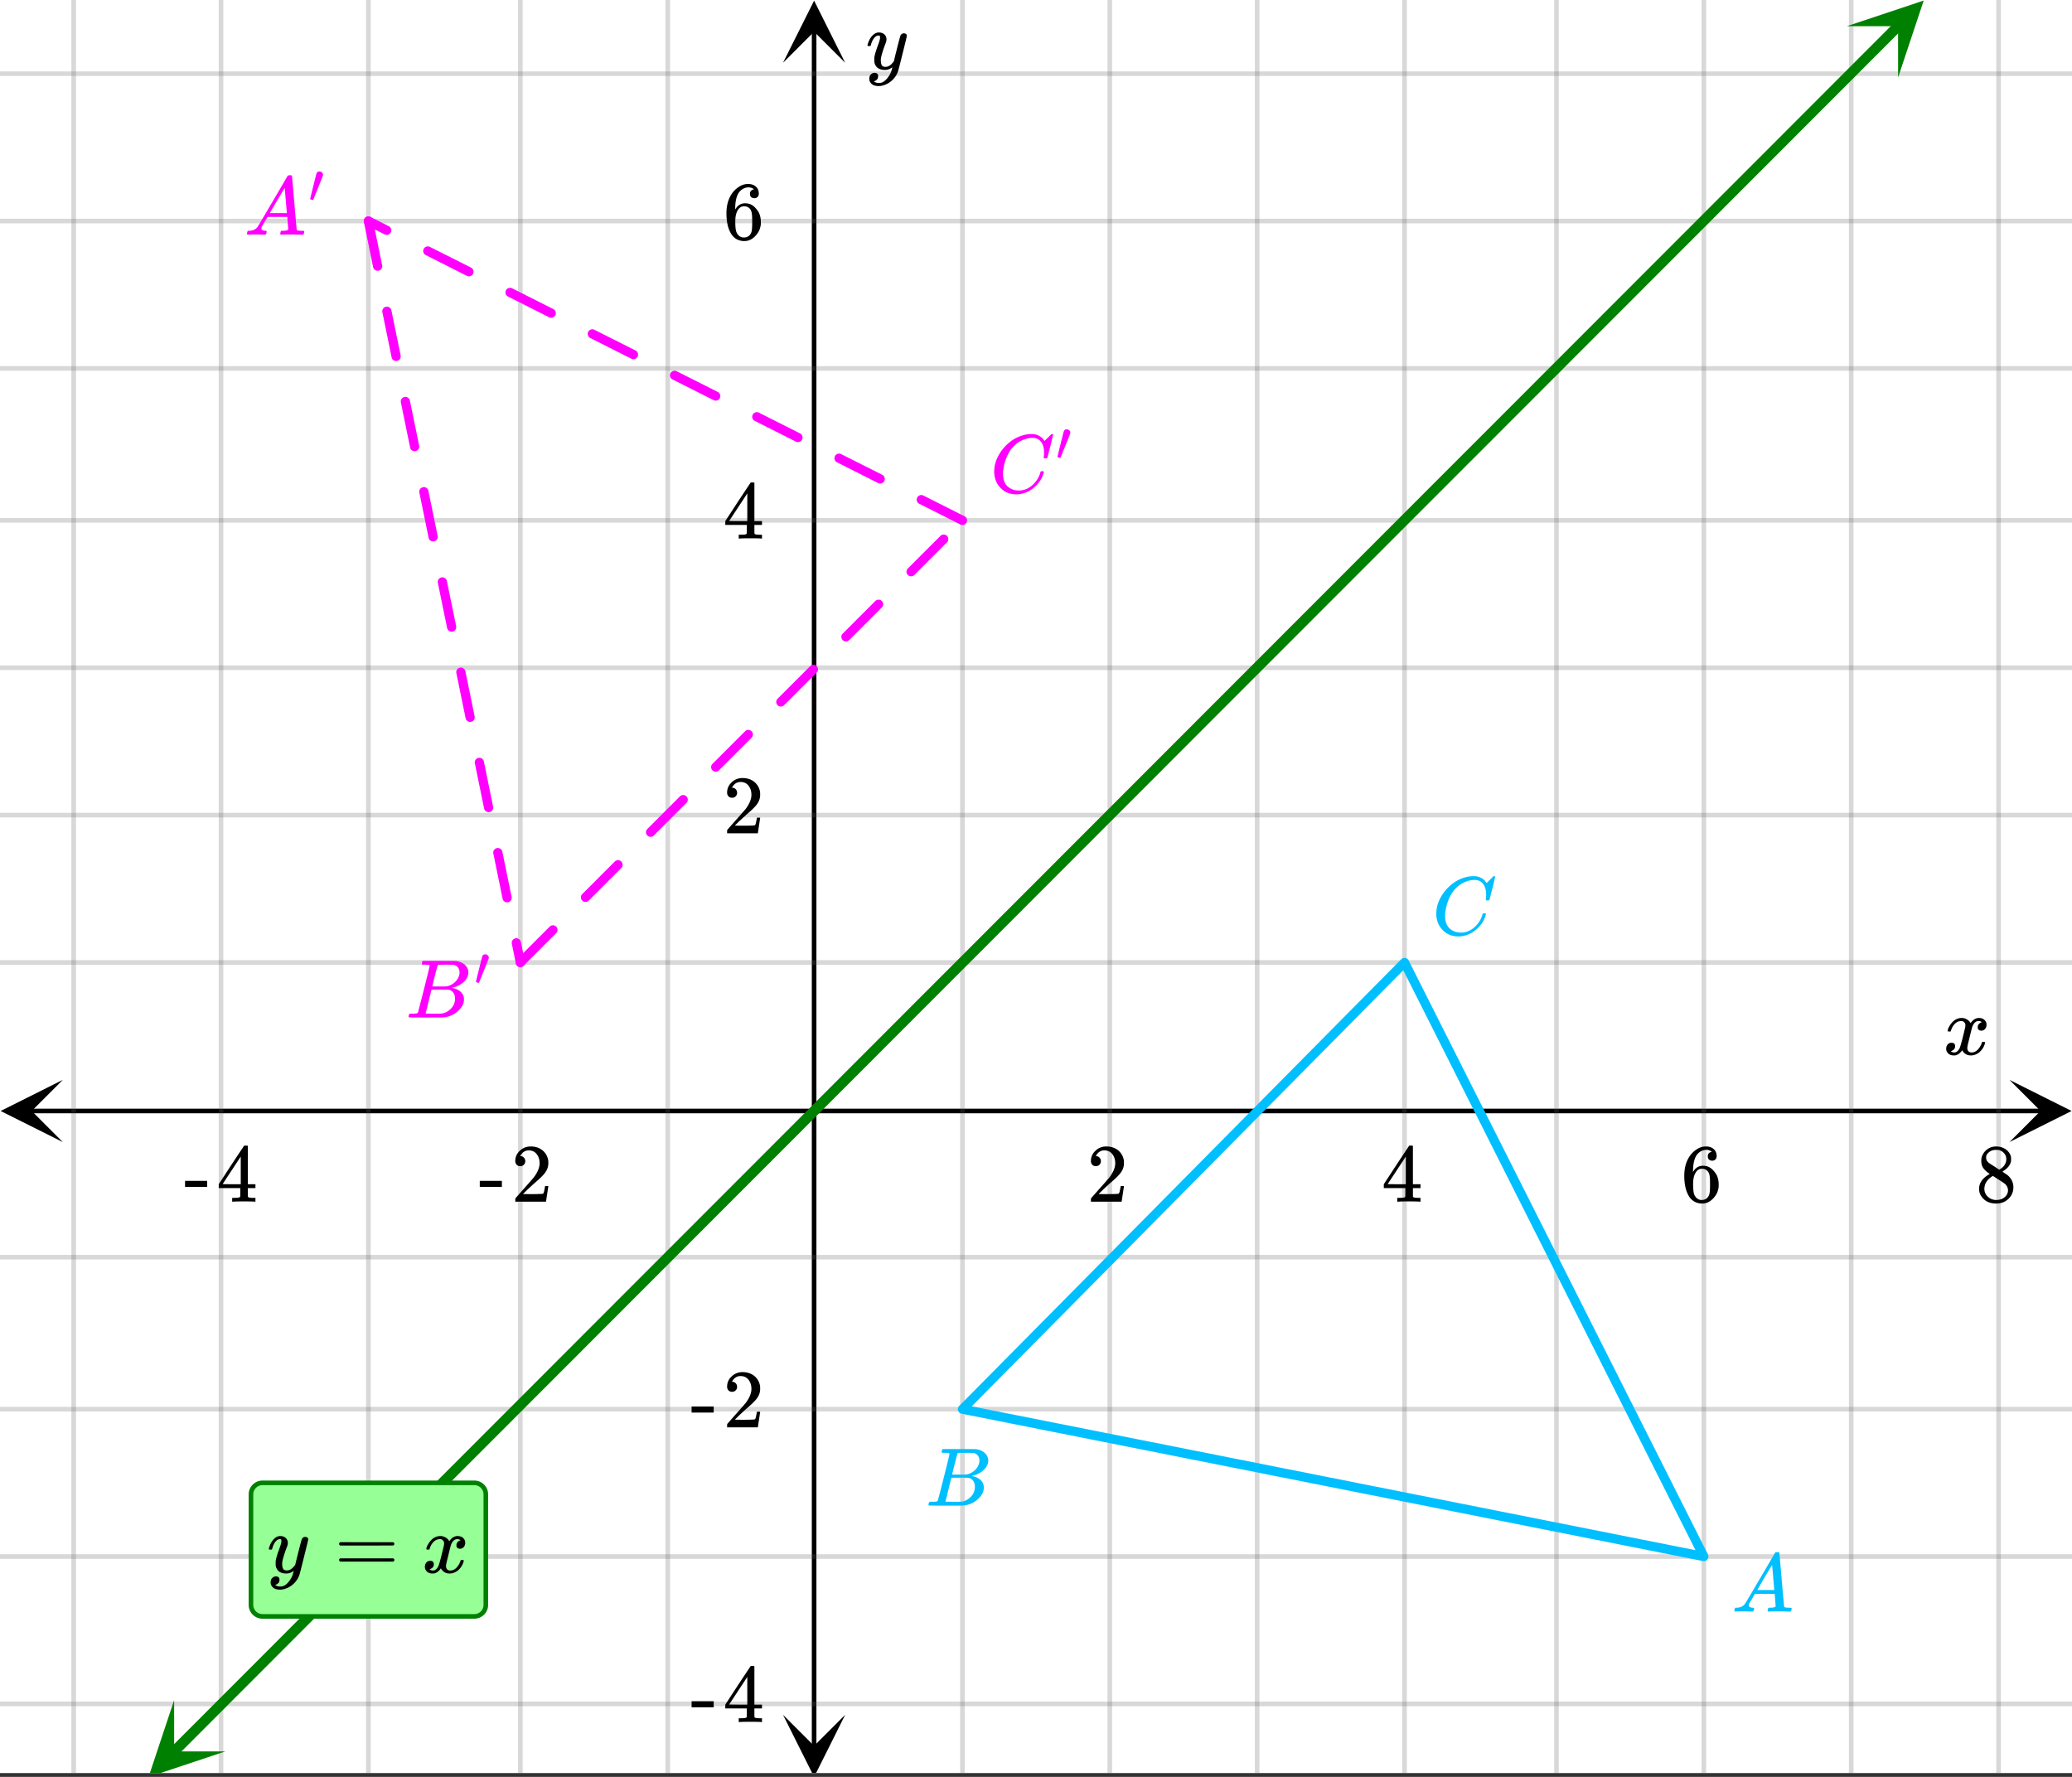 <svg xmlns="http://www.w3.org/2000/svg" xmlns:xlink="http://www.w3.org/1999/xlink" width="449.28" height="385.28" viewBox="0 0 336.96 288.96"><rect x="0" y="0" width="336.96" height="288.96" fill="#333333" stroke="none"/><defs><symbol overflow="visible" id="l"><path d="M.563 0C.5-.063.469-.11.469-.14c0-.04.015-.118.047-.235.03-.113.054-.18.078-.203L.64-.625h.203c.625-.02 1.082-.242 1.375-.672.05-.05.863-1.422 2.437-4.11A452.554 452.554 0 0 0 7.046-9.5c.052-.07.095-.113.126-.125.039-.02.144-.031.312-.031h.235c.05.086.078.133.078.14l.375 4.344c.25 2.906.383 4.375.406 4.406.04.094.332.141.875.141.094 0 .16.008.203.016.04 0 .07.011.094.03a.111.111 0 0 1 .047.095.983.983 0 0 1-.047.187 1.032 1.032 0 0 1-.078.25C9.648-.016 9.594 0 9.5 0c-.168 0-.438-.004-.813-.016-.374-.007-.671-.015-.89-.015-.844 0-1.399.011-1.656.031h-.172a.365.365 0 0 1-.094-.11c0-.019.016-.1.047-.25.031-.124.055-.195.078-.218l.047-.047h.281c.477-.008.766-.082.86-.219L7.03-2.875H3.813l-.454.781c-.324.543-.492.836-.5.875a.524.524 0 0 0-.046.203c0 .23.203.36.609.391.176 0 .265.047.265.14a.583.583 0 0 1-.046.188.754.754 0 0 1-.094.25C3.523-.016 3.473 0 3.39 0c-.157 0-.403-.004-.735-.016-.336-.007-.586-.015-.75-.015C1.258-.031.848-.02.672 0zm6.39-3.5c0-.102-.058-.805-.172-2.11-.105-1.3-.164-1.956-.172-1.968L6.25-7c-.148.242-.434.719-.86 1.438L4.189-3.5H6.952zm0 0"/></symbol><symbol overflow="visible" id="m"><path d="M3.89-8.469c0-.008-.007-.02-.015-.031a.084.084 0 0 0-.047-.016.311.311 0 0 1-.062-.03.156.156 0 0 0-.079-.017c-.03-.007-.062-.015-.093-.015h-.219a.516.516 0 0 0-.125-.016h-.531c-.043-.008-.074-.039-.094-.094-.012-.019-.008-.097.016-.234.039-.164.082-.258.125-.281h1.75c2.332 0 3.562.008 3.687.015.613.094 1.098.313 1.453.657.352.344.531.746.531 1.203 0 .312-.085.617-.25.906-.199.367-.515.695-.953.984-.437.293-.89.485-1.359.579l-.14.046c.593.086 1.07.293 1.437.625.363.336.547.747.547 1.235 0 .648-.297 1.258-.89 1.828a4.026 4.026 0 0 1-2.47 1.11C6.047-.005 5.098 0 3.266 0 1.46 0 .55-.008.53-.031.488-.051.47-.086.47-.141c0-.062.008-.125.031-.187.04-.164.086-.258.14-.281a.954.954 0 0 1 .204-.016h.078c.238 0 .504-.008.797-.031.133-.031.222-.086.265-.172.02-.031.344-1.274.97-3.735.624-2.468.937-3.769.937-3.906zm4.86 1.14c0-.312-.078-.57-.234-.78a1.131 1.131 0 0 0-.625-.438c-.063-.02-.48-.035-1.25-.047-.18 0-.368.008-.563.016h-.64c-.125.012-.211.043-.25.094-.024.043-.172.609-.454 1.703-.273 1.093-.414 1.672-.421 1.734h1.093c.727 0 1.145-.004 1.25-.016.375-.07.723-.222 1.047-.453.332-.226.586-.504.766-.828.187-.332.281-.66.281-.984zm-.734 4.235c0-.394-.106-.722-.313-.984a1.208 1.208 0 0 0-.797-.453c-.054-.008-.43-.016-1.125-.016-1.062 0-1.593.008-1.593.016 0 .023-.086.351-.25.984a121.9 121.9 0 0 0-.454 1.906l-.25.938c0 .043.051.062.157.062.113 0 .476.008 1.093.016.801 0 1.235-.004 1.297-.016.582-.062 1.098-.32 1.547-.78a2.279 2.279 0 0 0 .688-1.673zm0 0"/></symbol><symbol overflow="visible" id="n"><path d="M8.781-6.484c0-.75-.168-1.336-.5-1.766-.324-.426-.793-.64-1.406-.64-.48 0-.996.117-1.547.343-.969.418-1.73 1.117-2.281 2.094-.492.867-.805 1.887-.938 3.062V-3c0 1.031.336 1.773 1.016 2.219.438.304.969.453 1.594.453.343 0 .718-.07 1.125-.219.531-.219 1.008-.57 1.437-1.062.426-.5.723-1.04.89-1.625.032-.114.056-.18.079-.204.031-.019.102-.03.219-.03.187 0 .281.038.281.109 0 .023-.012.07-.031.14-.211.805-.64 1.524-1.297 2.156C6.773-.425 6.05-.016 5.25.173a3.756 3.756 0 0 1-.953.125C3.367.297 2.594.03 1.969-.5A3.566 3.566 0 0 1 .766-2.516a3.733 3.733 0 0 1-.094-.875c0-1.082.336-2.132 1.015-3.156a7.267 7.267 0 0 1 1.5-1.64 6.098 6.098 0 0 1 1.97-1.063c.53-.164 1.015-.25 1.452-.25.32 0 .508.008.563.016.539.093.992.32 1.36.671l.109.141c.05.074.097.137.14.188.04.054.067.078.078.078.032 0 .149-.114.36-.344.062-.05.129-.113.203-.188l.219-.218a.722.722 0 0 1 .14-.14l.203-.204h.079c.124 0 .187.031.187.094 0 .031-.148.648-.438 1.844a166.04 166.04 0 0 0-.484 1.89.239.239 0 0 1-.078.094.858.858 0 0 1-.234.016h-.204a.936.936 0 0 1-.093-.094c0-.008.008-.086.031-.235.02-.175.031-.375.031-.593zm0 0"/></symbol><symbol overflow="visible" id="p"><path d="M.781-3.75C.727-3.8.703-3.848.703-3.89c.031-.25.172-.563.422-.938.414-.633.941-1.004 1.578-1.11.133-.007.235-.015.297-.015.313 0 .598.086.86.25.269.156.46.355.578.594.113-.157.187-.25.218-.282.332-.375.711-.562 1.14-.562.364 0 .661.105.891.312.227.211.344.465.344.766 0 .281-.078.516-.234.703a.776.776 0 0 1-.625.281.64.64 0 0 1-.422-.14.521.521 0 0 1-.156-.39c0-.415.222-.696.672-.845a.58.58 0 0 0-.141-.093.705.705 0 0 0-.39-.094.91.91 0 0 0-.266.031c-.336.149-.586.445-.75.89-.032.075-.164.579-.39 1.516-.231.93-.356 1.45-.376 1.563a1.827 1.827 0 0 0-.047.406c0 .211.063.383.188.516.125.125.289.187.5.187.383 0 .726-.16 1.031-.484.3-.32.508-.676.625-1.063.02-.082.04-.129.063-.14.03-.02.109-.031.234-.031.164 0 .25.039.25.109 0 .012-.012.058-.031.14-.149.563-.461 1.055-.938 1.47-.43.323-.875.484-1.344.484-.625 0-1.101-.282-1.421-.844-.262.406-.594.68-1 .812-.086.02-.2.032-.344.032-.524 0-.89-.188-1.11-.563a.953.953 0 0 1-.14-.531c0-.27.078-.5.234-.688a.798.798 0 0 1 .625-.28c.395 0 .594.187.594.562 0 .336-.164.574-.484.718a.359.359 0 0 1-.063.047l-.078.031c-.012.012-.024.016-.031.016h-.032c0 .031.063.074.188.125a.817.817 0 0 0 .36.078c.32 0 .597-.203.827-.61.102-.163.282-.75.532-1.75.05-.206.109-.437.171-.687.063-.257.11-.457.141-.593.031-.133.05-.211.063-.235a2.86 2.86 0 0 0 .078-.531.678.678 0 0 0-.188-.5.613.613 0 0 0-.484-.203c-.406 0-.762.156-1.063.469a2.562 2.562 0 0 0-.609 1.078c-.012.074-.031.12-.063.14a.752.752 0 0 1-.218.016zm0 0"/></symbol><symbol overflow="visible" id="v"><path d="M6.234-5.813c.125 0 .227.04.313.11.094.062.14.152.14.266 0 .117-.226 1.058-.671 2.828C5.578-.836 5.328.133 5.266.312a3.459 3.459 0 0 1-.688 1.22 3.641 3.641 0 0 1-1.11.874c-.491.239-.945.36-1.359.36-.687 0-1.152-.22-1.39-.657-.094-.125-.14-.304-.14-.53 0-.306.085-.544.265-.72.187-.168.379-.25.578-.25.394 0 .594.188.594.563 0 .332-.157.578-.47.734a.298.298 0 0 1-.062.032.295.295 0 0 0-.078.03c-.011.009-.023.016-.031.016L1.328 2c.031.05.129.11.297.172.133.05.273.078.422.078h.11c.155 0 .273-.012.359-.031.332-.094.648-.324.953-.688A3.69 3.69 0 0 0 4.188.25c.093-.3.14-.477.14-.531 0-.008-.012-.004-.031.015a.358.358 0 0 1-.078.047c-.336.239-.703.36-1.11.36-.46 0-.84-.106-1.14-.313-.293-.219-.48-.531-.563-.937a2.932 2.932 0 0 1-.015-.407c0-.218.007-.382.03-.5.063-.394.266-1.054.61-1.984.196-.531.297-.898.297-1.11a.838.838 0 0 0-.031-.265c-.024-.05-.074-.078-.156-.078h-.063c-.21 0-.406.094-.594.281-.293.293-.511.727-.656 1.297 0 .012-.008.027-.015.047a.188.188 0 0 1-.032.047l-.015.015c-.012.012-.028.016-.047.016h-.36C.305-3.8.281-3.836.281-3.86a.97.97 0 0 1 .047-.203c.188-.625.469-1.113.844-1.468.3-.282.617-.422.953-.422.383 0 .688.105.906.312.227.2.344.485.344.86-.023.168-.04.261-.047.281 0 .055-.07.246-.203.578-.367 1-.586 1.735-.656 2.203a1.857 1.857 0 0 0-.016.297c0 .344.05.61.156.797.114.18.313.266.594.266.207 0 .406-.051.594-.157a1.84 1.84 0 0 0 .422-.328c.093-.101.21-.242.36-.422a32.833 32.833 0 0 1 .25-1.063c.093-.35.175-.687.25-1 .343-1.35.534-2.062.577-2.124a.592.592 0 0 1 .578-.36zm0 0"/></symbol><symbol overflow="visible" id="o"><path d="M1.781-5.031c.157 0 .29.058.407.172a.485.485 0 0 1 .171.359.547.547 0 0 1-.03.14c0 .044-.263.712-.782 2C1.023-1.065.757-.413.75-.405c-.012.011-.027.015-.047.015A.734.734 0 0 1 .5-.437C.344-.488.266-.523.266-.547c0-.039.164-.734.5-2.078.332-1.352.515-2.063.546-2.125.083-.188.239-.281.47-.281zm0 0"/></symbol><symbol overflow="visible" id="q"><path d="M1.484-5.781c-.25 0-.449-.078-.593-.235a.872.872 0 0 1-.22-.609c0-.645.243-1.195.735-1.656a2.46 2.46 0 0 1 1.766-.703c.77 0 1.41.21 1.922.625.508.418.82.964.937 1.64.008.168.016.32.016.453 0 .524-.156 1.012-.469 1.47-.25.374-.758.89-1.516 1.546-.324.281-.777.695-1.359 1.234l-.781.766 1.016.016c1.414 0 2.164-.024 2.25-.079.039-.007.085-.101.14-.28.031-.095.094-.4.188-.923v-.03h.53v.03l-.374 2.47V0h-5v-.25c0-.188.008-.29.031-.313.008-.007.383-.437 1.125-1.28.977-1.095 1.61-1.813 1.89-2.157.602-.82.907-1.57.907-2.25 0-.594-.156-1.086-.469-1.484-.312-.407-.746-.61-1.297-.61-.523 0-.945.235-1.265.703-.024.032-.047.079-.078.141a.274.274 0 0 0-.047.078c0 .012.02.016.062.016a.68.68 0 0 1 .547.25.801.801 0 0 1 .219.562c0 .23-.078.422-.235.578a.76.76 0 0 1-.578.235zm0 0"/></symbol><symbol overflow="visible" id="r"><path d="M6.234 0c-.125-.031-.71-.047-1.75-.047-1.074 0-1.671.016-1.796.047h-.126v-.625h.422c.383-.008.618-.031.704-.063a.286.286 0 0 0 .171-.14c.008-.008.016-.25.016-.719v-.672h-3.5v-.625l2.031-3.11A431.58 431.58 0 0 1 4.5-9.108c.02-.008.113-.016.281-.016h.25l.078.078v6.203h1.235v.625H5.109V-.89a.25.25 0 0 0 .079.157c.07.062.328.101.765.109h.39V0zm-2.28-2.844v-4.5L1-2.859l1.469.015zm0 0"/></symbol><symbol overflow="visible" id="s"><path d="M5.031-8.11c-.199-.195-.48-.304-.843-.328-.625 0-1.153.274-1.579.813-.418.586-.625 1.492-.625 2.719L2-4.86l.11-.172c.363-.54.859-.813 1.484-.813.414 0 .781.09 1.094.266a2.6 2.6 0 0 1 .64.547c.219.242.395.492.531.75.196.449.297.933.297 1.453v.234c0 .211-.027.403-.078.578-.105.532-.383 1.032-.828 1.5-.387.407-.82.66-1.297.766a2.688 2.688 0 0 1-.547.047c-.168 0-.32-.016-.453-.047-.668-.125-1.2-.484-1.594-1.078C.83-1.66.563-2.79.563-4.218c0-.97.171-1.817.515-2.548.344-.726.82-1.296 1.438-1.703a2.62 2.62 0 0 1 1.562-.515c.531 0 .953.14 1.266.421.32.282.484.665.484 1.141 0 .23-.07.414-.203.547-.125.137-.297.203-.516.203-.218 0-.398-.062-.53-.187-.126-.125-.188-.301-.188-.532 0-.406.21-.644.64-.718zm-.593 3.235a1.18 1.18 0 0 0-.97-.484c-.335 0-.605.105-.812.312C2.22-4.597 2-3.883 2-2.907c0 .794.05 1.345.156 1.657.094.273.242.5.453.688.22.187.477.28.782.28.457 0 .804-.171 1.046-.515.133-.187.22-.41.25-.672.04-.258.063-.64.063-1.14v-.422c0-.508-.023-.895-.063-1.156a1.566 1.566 0 0 0-.25-.688zm0 0"/></symbol><symbol overflow="visible" id="t"><path d="M2.313-4.516c-.438-.289-.778-.593-1.016-.906-.242-.312-.36-.723-.36-1.234 0-.383.07-.707.22-.969.195-.406.488-.734.874-.984.383-.25.82-.375 1.313-.375.613 0 1.144.164 1.594.484.445.324.722.734.828 1.234.007.055.015.164.015.329 0 .199-.008.328-.015.39-.137.594-.547 1.11-1.235 1.547l-.156.11c.5.343.758.523.781.53.664.544 1 1.215 1 2.016 0 .73-.265 1.356-.797 1.875-.53.508-1.199.766-2 .766C2.254.297 1.441-.11.922-.922c-.23-.32-.344-.71-.344-1.172 0-.976.578-1.785 1.735-2.422zM5-6.922c0-.383-.125-.71-.375-.984a1.69 1.69 0 0 0-.922-.516h-.437c-.48 0-.883.164-1.204.485-.23.21-.343.453-.343.734 0 .387.164.695.5.922.039.043.328.23.86.562l.78.516c.008-.008.067-.047.172-.11a2.95 2.95 0 0 0 .25-.187C4.758-5.883 5-6.36 5-6.922zM1.437-2.109c0 .523.192.96.579 1.312a2.01 2.01 0 0 0 1.359.516c.363 0 .695-.07 1-.219.3-.156.531-.36.688-.61.144-.226.218-.472.218-.734 0-.383-.156-.726-.468-1.031-.075-.07-.45-.328-1.125-.766l-.407-.265C3.133-4 3.02-4.07 2.937-4.125l-.109-.063-.156.079c-.563.367-.938.812-1.125 1.343-.074.243-.11.461-.11.657zm0 0"/></symbol><symbol overflow="visible" id="u"><path d="M.14-2.406v-.985h3.594v.985zm0 0"/></symbol><symbol overflow="visible" id="w"><path d="M.75-4.672c0-.125.063-.219.188-.281H9.53c.133.062.203.156.203.281 0 .094-.062.18-.187.25l-4.281.016H.969C.82-4.457.75-4.546.75-4.672zm0 2.61c0-.133.07-.223.219-.266h8.578a.249.249 0 0 0 .062.047l.063.047c.02.011.035.039.047.078.008.031.015.062.015.094 0 .117-.07.203-.203.265H.937C.813-1.859.75-1.945.75-2.063zm0 0"/></symbol><clipPath id="a"><path d="M0 0h336.96v288.32H0zm0 0"/></clipPath><clipPath id="b"><path d="M.102 175.613H11V186H.102zm0 0"/></clipPath><clipPath id="c"><path d="M326.79 175.613h10.17V186h-10.17zm0 0"/></clipPath><clipPath id="d"><path d="M11 0h315v288.32H11zm0 0"/></clipPath><clipPath id="e"><path d="M127.336 278H138v10.32h-10.664zm0 0"/></clipPath><clipPath id="f"><path d="M127.336 0H138v10.21h-10.664zm0 0"/></clipPath><clipPath id="g"><path d="M0 11h336.96v267H0zm0 0"/></clipPath><clipPath id="h"><path d="M24 276h13v12.32H24zm0 0"/></clipPath><clipPath id="i"><path d="M19.984 284.816l18.758-18.773 18.774 18.762-18.758 18.773zm0 0"/></clipPath><clipPath id="j"><path d="M300 0h13v13h-13zm0 0"/></clipPath><clipPath id="k"><path d="M300.336 4.262l18.758-18.774 18.773 18.758L319.11 23.02zm0 0"/></clipPath></defs><g clip-path="url(#a)" fill="#fff"><path d="M0 0h336.96v288.96H0z"/><path d="M0 0h336.96v288.96H0z"/></g><path d="M5.055 180.668h326.89" fill="none" stroke="#000" stroke-width=".749"/><g clip-path="url(#b)"><path d="M10.21 175.613L.103 180.668l10.109 5.055-5.055-5.055zm0 0"/></g><g clip-path="url(#c)"><path d="M326.79 175.613l10.108 5.055-10.109 5.055 5.055-5.055zm0 0"/></g><g clip-path="url(#d)"><path d="M156.52 0v289.07M180.48 0v289.07M204.446 0v289.07M228.41 0v289.07M253.125 0v289.07M277.09 0v289.07M301.055 0v289.07M325.02 0v289.07M108.59 0v289.07M84.625 0v289.07M59.91 0v289.07M35.945 0v289.07M11.98 0v289.07" fill="none" stroke-linecap="round" stroke-linejoin="round" stroke="#666" stroke-opacity=".251" stroke-width=".749"/></g><path d="M132.395 284.016V5.055" fill="none" stroke="#000" stroke-width=".749"/><g clip-path="url(#e)"><path d="M127.336 278.86l5.059 10.109 5.054-10.11-5.054 5.055zm0 0"/></g><g clip-path="url(#f)"><path d="M127.336 10.21L132.395.103l5.054 10.109-5.054-5.055zm0 0"/></g><g clip-path="url(#g)"><path d="M0 156.52h337M0 132.555h337M0 108.59h337M0 84.625h337M0 59.91h337M0 35.945h337M0 11.98h337M0 204.445h337M0 229.16h337M0 253.125h337M0 277.09h337" fill="none" stroke-linecap="round" stroke-linejoin="round" stroke="#666" stroke-opacity=".251" stroke-width=".749"/></g><path d="M156.52 229.16l71.89-72.64M228.41 156.52l48.68 96.605M277.09 253.125L156.52 229.16" fill="red" stroke-width="1.498" stroke-linecap="round" stroke="#00bfff"/><path d="M84.625 156.52l71.895-71.895" fill="red"/><path d="M84.094 155.988l5.297-5.297a.726.726 0 0 1 .527-.218c.207 0 .387.074.531.218a.735.735 0 0 1 .219.532.72.72 0 0 1-.219.527l-5.297 5.297a.705.705 0 0 1-.527.219.72.72 0 0 1-.531-.22.726.726 0 0 1-.219-.526c0-.208.074-.387.219-.532zm10.594-10.59l5.292-5.296a.735.735 0 0 1 .532-.22.72.72 0 0 1 .527.22.72.72 0 0 1 .219.53c0 .208-.07.384-.219.528l-5.293 5.297a.735.735 0 0 1-.531.219.72.72 0 0 1-.528-.219.723.723 0 0 1-.222-.531c0-.207.074-.383.222-.528zm10.59-10.593l5.292-5.293a.72.72 0 0 1 .532-.219.72.72 0 0 1 .53.219.72.72 0 0 1 .22.527.728.728 0 0 1-.22.531l-5.296 5.297a.728.728 0 0 1-.531.219.72.72 0 0 1-.528-.219.72.72 0 0 1-.218-.531.72.72 0 0 1 .218-.531zm10.59-10.59l5.296-5.293a.708.708 0 0 1 .527-.223c.207 0 .383.074.532.223a.72.72 0 0 1 .218.527.735.735 0 0 1-.218.531l-5.297 5.293a.705.705 0 0 1-.528.22.72.72 0 0 1-.53-.22.72.72 0 0 1-.22-.527c0-.207.075-.383.22-.531zm10.589-10.59l5.297-5.297a.728.728 0 0 1 .531-.219c.203 0 .383.075.528.22a.72.72 0 0 1 .218.53c0 .207-.07.383-.219.528l-5.296 5.297a.72.72 0 0 1-.528.218.735.735 0 0 1-.531-.218.728.728 0 0 1-.219-.532c0-.203.075-.382.219-.527zm10.594-10.59l5.293-5.297a.735.735 0 0 1 .531-.218.72.72 0 0 1 .527.218.717.717 0 0 1 .223.532.708.708 0 0 1-.223.527l-5.293 5.297a.735.735 0 0 1-.53.219.72.72 0 0 1-.528-.22.723.723 0 0 1-.223-.53c0-.208.074-.383.223-.528zm10.59-10.594l5.297-5.293a.705.705 0 0 1 .527-.218.72.72 0 0 1 .531.218.72.72 0 0 1 .219.528.735.735 0 0 1-.219.531l-5.297 5.297a.728.728 0 0 1-.531.219.726.726 0 0 1-.527-.22.72.72 0 0 1-.22-.53.72.72 0 0 1 .22-.532zm0 0" fill="#f0f"/><path d="M156.52 84.625l-96.61-48.68" fill="red"/><path d="M156.18 85.293l-6.688-3.371a.714.714 0 0 1-.375-.434.725.725 0 0 1 .043-.57.735.735 0 0 1 .434-.375c.199-.063.386-.05.574.043l6.687 3.371c.184.09.31.238.375.434a.725.725 0 0 1-.042.57.735.735 0 0 1-.434.375.718.718 0 0 1-.574-.043zm-13.375-6.738l-6.688-3.371a.735.735 0 0 1-.375-.434.725.725 0 0 1 .043-.57.71.71 0 0 1 .434-.375.72.72 0 0 1 .574.043l6.687 3.367a.717.717 0 0 1 .372.433c.066.2.05.387-.04.575a.732.732 0 0 1-.437.375.725.725 0 0 1-.57-.043zm-13.375-6.743l-6.688-3.367a.735.735 0 0 1-.375-.433.717.717 0 0 1 .043-.575.735.735 0 0 1 .434-.374.725.725 0 0 1 .57.042l6.688 3.372a.71.71 0 0 1 .375.433.71.71 0 0 1-.043.57.69.69 0 0 1-.434.375.71.71 0 0 1-.57-.043zm-13.375-6.738l-6.688-3.37a.71.71 0 0 1-.375-.434.71.71 0 0 1 .043-.57.735.735 0 0 1 .434-.376.71.71 0 0 1 .57.043l6.688 3.371c.187.09.308.235.375.434a.71.71 0 0 1-.043.57.735.735 0 0 1-.434.375.725.725 0 0 1-.57-.043zm-13.375-6.738l-6.692-3.371a.717.717 0 0 1-.37-.434.718.718 0 0 1 .042-.574.696.696 0 0 1 .434-.371.71.71 0 0 1 .57.043l6.688 3.367a.735.735 0 0 1 .375.434c.062.199.05.386-.043.574a.717.717 0 0 1-.434.371.725.725 0 0 1-.57-.04zM89.3 51.594l-6.687-3.367a.732.732 0 0 1-.375-.438.725.725 0 0 1 .043-.57.735.735 0 0 1 .434-.375c.2-.063.39-.051.574.043l6.688 3.37a.735.735 0 0 1 .375.434.725.725 0 0 1-.043.57.71.71 0 0 1-.434.376.718.718 0 0 1-.574-.043zm-13.374-6.739l-6.688-3.37a.735.735 0 0 1-.375-.434.725.725 0 0 1 .043-.57.723.723 0 0 1 .434-.376c.2-.066.387-.05.574.043l6.688 3.368a.713.713 0 0 1 .37.437.725.725 0 0 1-.038.57.732.732 0 0 1-.438.375.725.725 0 0 1-.57-.043zM62.55 38.117l-2.977-1.5a.732.732 0 0 1-.375-.437.725.725 0 0 1 .043-.57.735.735 0 0 1 .434-.376.736.736 0 0 1 .574.043l2.977 1.5a.717.717 0 0 1 .37.434c.067.2.051.387-.042.574a.696.696 0 0 1-.434.371.725.725 0 0 1-.57-.039zm0 0" fill="#f0f"/><path d="M59.91 35.945L84.625 156.52" fill="red"/><path d="M60.645 35.797l1.503 7.336a.717.717 0 0 1-.109.562.708.708 0 0 1-.473.32.701.701 0 0 1-.562-.109.713.713 0 0 1-.324-.472l-1.504-7.336a.733.733 0 0 1 .11-.563.715.715 0 0 1 .476-.32.715.715 0 0 1 .562.105.729.729 0 0 1 .32.477zm3.007 14.672l1.504 7.336a.717.717 0 0 1-.11.562.717.717 0 0 1-.472.32.715.715 0 0 1-.562-.105.72.72 0 0 1-.325-.477l-1.503-7.335a.733.733 0 0 1 .109-.563.715.715 0 0 1 .477-.32.701.701 0 0 1 .562.11c.172.112.277.269.32.472zM66.66 65.14l1.504 7.336c.04.203.004.39-.11.562a.746.746 0 0 1-1.04.215.729.729 0 0 1-.319-.477l-1.504-7.336a.733.733 0 0 1 .11-.562.729.729 0 0 1 .476-.32.723.723 0 0 1 .563.109c.172.113.277.27.32.473zm3.008 14.675l1.504 7.336c.039.2.004.391-.11.563a.729.729 0 0 1-.476.32.723.723 0 0 1-.563-.11.73.73 0 0 1-.32-.472l-1.504-7.34a.74.74 0 0 1 .11-.562.746.746 0 0 1 1.04-.21.729.729 0 0 1 .319.475zm3.008 14.672l1.504 7.336c.039.203.004.39-.11.563a.715.715 0 0 1-.476.32.701.701 0 0 1-.563-.11.721.721 0 0 1-.32-.472l-1.504-7.336a.717.717 0 0 1 .11-.562.722.722 0 0 1 .472-.325.733.733 0 0 1 .563.11.72.72 0 0 1 .324.476zm3.008 14.672l1.504 7.336c.039.203.003.39-.11.563a.715.715 0 0 1-.476.32.715.715 0 0 1-.563-.106.738.738 0 0 1-.32-.476l-1.504-7.336a.717.717 0 0 1 .11-.563.708.708 0 0 1 .472-.32.715.715 0 0 1 .562.106.73.73 0 0 1 .325.476zm3.007 14.672l1.5 7.336a.715.715 0 0 1-.105.562.72.72 0 0 1-.477.325.733.733 0 0 1-.562-.11.715.715 0 0 1-.32-.476l-1.504-7.336a.717.717 0 0 1 .109-.563.708.708 0 0 1 .473-.32.701.701 0 0 1 .562.11c.172.113.281.269.324.472zm3.004 14.672l1.504 7.336a.727.727 0 0 1-.105.566.738.738 0 0 1-.477.32.733.733 0 0 1-.562-.109.715.715 0 0 1-.32-.476l-1.505-7.336a.704.704 0 0 1 .11-.563.721.721 0 0 1 .472-.32.717.717 0 0 1 .563.11.717.717 0 0 1 .32.472zm3.008 14.676l.656 3.187c.04.203.004.39-.109.563a.715.715 0 0 1-.477.32.715.715 0 0 1-.562-.105.738.738 0 0 1-.32-.477l-.653-3.188a.715.715 0 0 1 .106-.562.73.73 0 0 1 .476-.324.733.733 0 0 1 .563.11.715.715 0 0 1 .32.476zm0 0" fill="#f0f"/><path d="M28.242 284.898l1.883-1.882 1.883-1.887 3.765-3.766 1.883-1.886 3.766-3.766 1.883-1.887 1.883-1.883 1.878-1.882 1.883-1.887 3.766-3.766 1.883-1.886 3.765-3.766 1.883-1.887 3.766-3.765 1.883-1.887 5.648-5.649 1.883-1.886 3.765-3.766 1.883-1.887 3.766-3.765 1.883-1.887 3.765-3.766 1.883-1.886 3.766-3.766 1.879-1.887 3.765-3.765 1.883-1.887 3.766-3.766 1.883-1.886 5.648-5.649 1.883-1.886 3.765-3.766 1.883-1.887 3.766-3.765 1.883-1.887 3.765-3.766 1.883-1.887 3.766-3.765 1.883-1.887 3.765-3.765 1.883-1.887 1.879-1.883 1.883-1.883 1.882-1.887 3.766-3.765 1.883-1.887 5.648-5.648 1.883-1.887 3.766-3.766 1.883-1.886 3.765-3.766 1.883-1.887 3.766-3.765 1.883-1.887 3.765-3.766 1.883-1.886 3.766-3.766 1.882-1.887 1.883-1.883 1.88-1.882 1.882-1.887 5.648-5.649 1.883-1.886 3.766-3.766 1.883-1.887 3.765-3.765 1.883-1.887 3.766-3.766 1.882-1.886 3.766-3.766 1.883-1.887 3.766-3.765 1.882-1.887 3.766-3.766 1.883-1.886L240.984 72l1.88-1.883 1.882-1.887 3.766-3.765 1.883-1.887 3.765-3.765 1.883-1.887 3.766-3.766 1.882-1.887 3.766-3.765 1.883-1.887 3.766-3.766 1.882-1.886 3.766-3.766 1.883-1.887 3.765-3.765 1.883-1.887 5.649-5.648 1.879-1.887 3.765-3.766 1.883-1.886 3.766-3.766 1.882-1.887 3.766-3.765 1.883-1.887" fill="none" stroke-width="1.685" stroke-linecap="round" stroke-linejoin="round" stroke="green"/><g clip-path="url(#h)"><g clip-path="url(#i)"><path d="M28.32 276.473l-4.164 12.511 12.508-4.171h-8.34zm0 0" fill="green"/></g></g><g clip-path="url(#j)"><g clip-path="url(#k)"><path d="M300.336 4.262L312.844.086l-4.164 12.512-.004-8.34zm0 0" fill="green"/></g></g><use xlink:href="#l" x="281.582" y="262.074" fill="#00bfff"/><use xlink:href="#m" x="150.527" y="244.849" fill="#00bfff"/><use xlink:href="#n" x="232.904" y="151.987" fill="#00bfff"/><use xlink:href="#l" x="39.691" y="38.156" fill="#f0f"/><use xlink:href="#o" x="50.176" y="32.914" fill="#f0f"/><use xlink:href="#m" x="65.984" y="165.467" fill="#f0f"/><use xlink:href="#o" x="77.136" y="160.225" fill="#f0f"/><use xlink:href="#n" x="161.011" y="80.094" fill="#f0f"/><use xlink:href="#o" x="171.706" y="74.851" fill="#f0f"/><use xlink:href="#p" x="316.031" y="171.496"/><use xlink:href="#q" x="176.738" y="195.423"/><use xlink:href="#r" x="224.667" y="195.423"/><use xlink:href="#s" x="273.344" y="195.423"/><use xlink:href="#t" x="321.273" y="195.423"/><use xlink:href="#u" x="77.884" y="195.423"/><use xlink:href="#q" x="83.127" y="195.423"/><use xlink:href="#u" x="29.956" y="195.423"/><use xlink:href="#r" x="35.198" y="195.423"/><use xlink:href="#v" x="140.791" y="11.233"/><use xlink:href="#q" x="117.576" y="135.511"/><use xlink:href="#r" x="117.576" y="87.583"/><use xlink:href="#s" x="117.576" y="38.905"/><use xlink:href="#u" x="112.333" y="232.118"/><use xlink:href="#q" x="117.576" y="232.118"/><use xlink:href="#u" x="112.333" y="280.047"/><use xlink:href="#r" x="117.576" y="280.047"/><path d="M40.812 260.988v-17.972a1.889 1.889 0 0 1 .551-1.325 1.889 1.889 0 0 1 1.324-.55h34.45a1.884 1.884 0 0 1 1.73 1.156c.094.23.14.469.14.719v17.972a1.866 1.866 0 0 1-1.87 1.871h-34.45c-.25 0-.488-.046-.718-.14a1.92 1.92 0 0 1-.606-.406 1.832 1.832 0 0 1-.406-.61 1.87 1.87 0 0 1-.145-.715zm0 0" fill="#96ff96" stroke="green" stroke-width=".749"/><use xlink:href="#v" x="43.436" y="255.746"/><use xlink:href="#w" x="54.4" y="255.746"/><use xlink:href="#p" x="68.629" y="255.746"/></svg>
